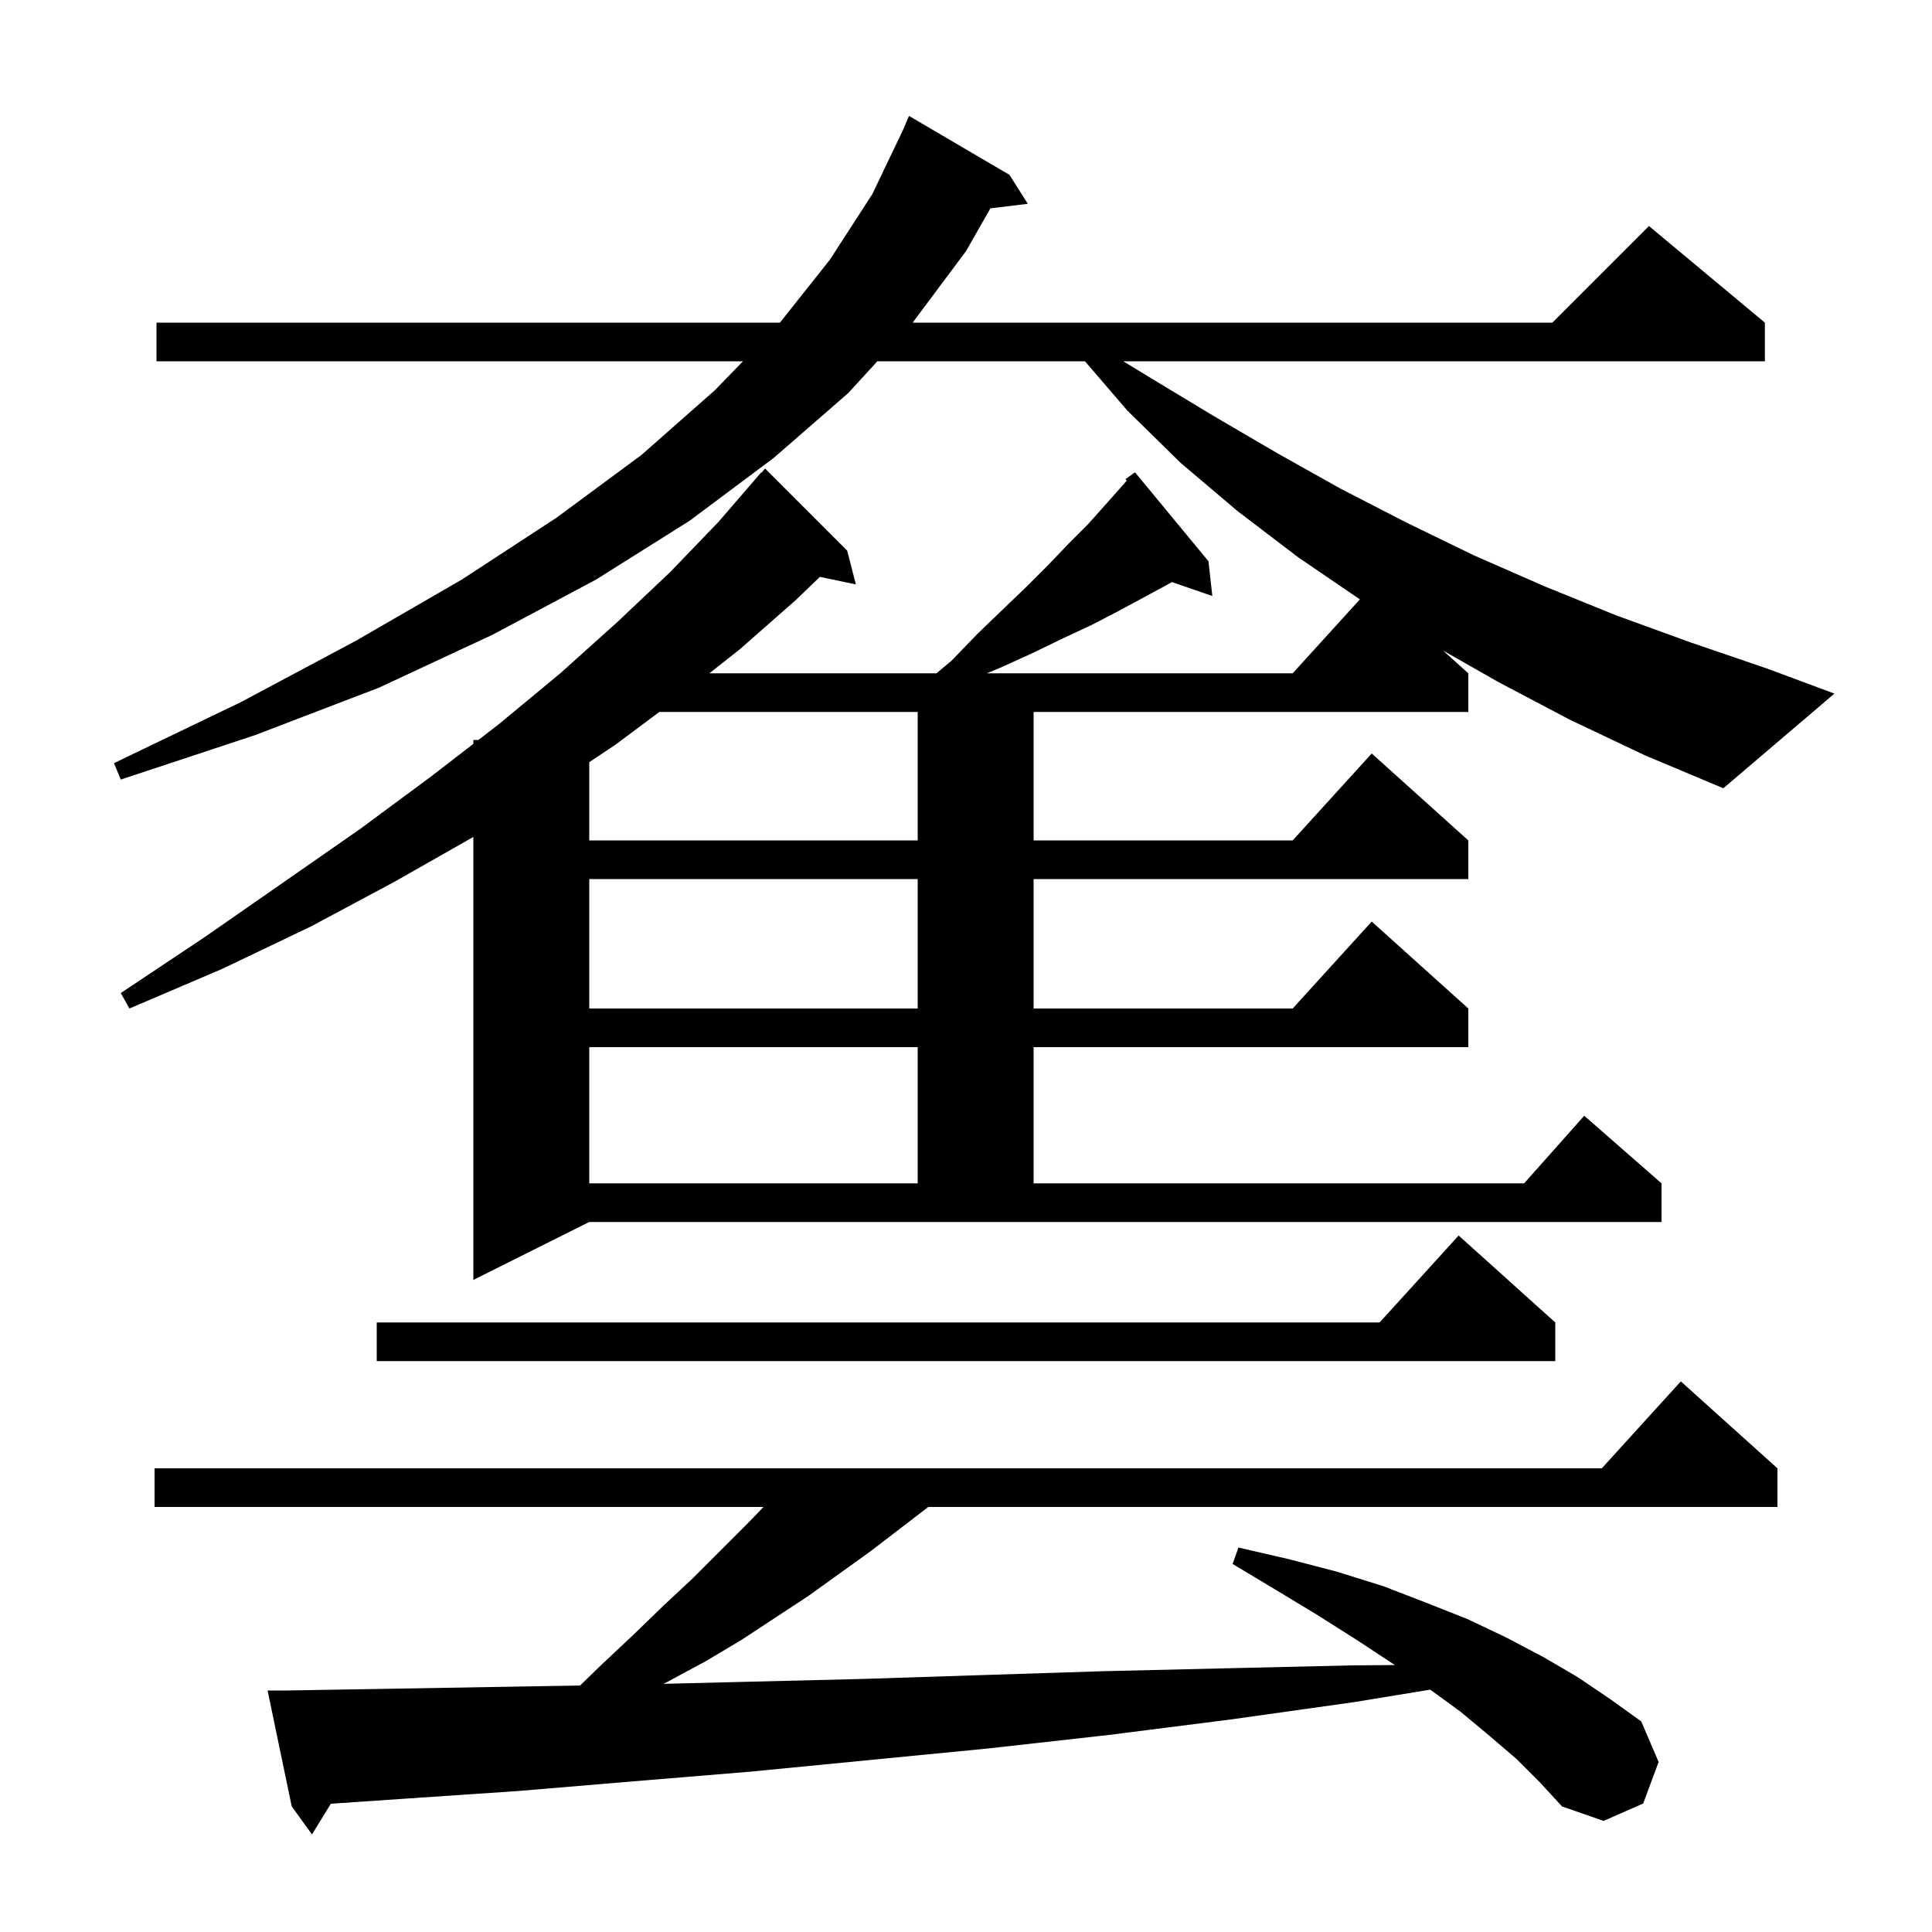 <svg xmlns="http://www.w3.org/2000/svg" xmlns:xlink="http://www.w3.org/1999/xlink" version="1.1" baseProfile="full" viewBox="0 0 200 200" width="200" height="200"><g fill="currentColor"><path d="M 157.0 182.1 L 154.2 179.7 L 151.2 177.2 L 148.053 174.912 L 140.2 176.2 L 127.4 178.0 L 114.8 179.6 L 102.3 181.0 L 77.7 183.4 L 65.6 184.4 L 53.7 185.4 L 41.9 186.2 L 34.247 186.723 L 32.3 189.9 L 30.2 187.0 L 27.7 175.0 L 29.7 175.0 L 41.4 174.8 L 53.2 174.6 L 60.047 174.485 L 62.3 172.3 L 65.6 169.2 L 68.7 166.2 L 71.7 163.4 L 77.4 157.7 L 79.037 156.0 L 16.0 156.0 L 16.0 152.0 L 165.818 152.0 L 174.0 143.0 L 184.0 152.0 L 184.0 156.0 L 96.095 156.0 L 93.1 158.3 L 90.1 160.6 L 83.7 165.2 L 76.7 169.8 L 73.0 172.0 L 69.1 174.1 L 68.688 174.311 L 77.2 174.1 L 89.4 173.8 L 101.8 173.4 L 114.3 173.0 L 127.0 172.7 L 139.9 172.4 L 144.394 172.365 L 144.3 172.3 L 140.5 169.8 L 136.4 167.2 L 132.1 164.6 L 127.6 161.9 L 128.2 160.2 L 133.4 161.4 L 138.4 162.7 L 143.2 164.2 L 147.6 165.9 L 151.9 167.6 L 155.9 169.5 L 159.7 171.5 L 163.3 173.6 L 166.7 175.9 L 169.9 178.2 L 171.7 182.4 L 170.1 186.7 L 166.0 188.5 L 161.7 187.0 L 159.4 184.5 Z M 161.0 136.9 L 161.0 140.9 L 39.0 140.9 L 39.0 136.9 L 142.818 136.9 L 151.0 127.9 Z M 61.0 108.4 L 61.0 122.5 L 95.0 122.5 L 95.0 108.4 Z M 61.0 91.0 L 61.0 104.4 L 95.0 104.4 L 95.0 91.0 Z M 68.256 73.7 L 63.7 77.1 L 61.0 78.9 L 61.0 87.0 L 95.0 87.0 L 95.0 73.7 Z M 162.5 74.5 L 155.1 70.6 L 149.382 67.344 L 152.0 69.7 L 152.0 73.7 L 107.0 73.7 L 107.0 87.0 L 133.818 87.0 L 142.0 78.0 L 152.0 87.0 L 152.0 91.0 L 107.0 91.0 L 107.0 104.4 L 133.818 104.4 L 142.0 95.4 L 152.0 104.4 L 152.0 108.4 L 107.0 108.4 L 107.0 122.5 L 157.778 122.5 L 164.0 115.5 L 172.0 122.5 L 172.0 126.5 L 61.0 126.5 L 49.0 132.5 L 49.0 86.637 L 48.9 86.7 L 40.8 91.3 L 32.2 95.9 L 23.0 100.3 L 13.4 104.4 L 12.5 102.8 L 21.2 97.0 L 29.4 91.3 L 37.3 85.8 L 44.6 80.4 L 49.0 77.006 L 49.0 76.6 L 49.526 76.6 L 51.6 75.0 L 58.0 69.7 L 63.9 64.4 L 69.4 59.2 L 74.4 54.0 L 78.8 48.9 L 78.838 48.935 L 79.2 48.5 L 87.7 57.0 L 88.6 60.5 L 84.877 59.716 L 82.4 62.1 L 76.6 67.2 L 73.437 69.7 L 96.94 69.7 L 98.5 68.4 L 101.2 65.6 L 103.8 63.1 L 106.3 60.7 L 108.5 58.5 L 110.6 56.3 L 112.6 54.3 L 114.3 52.4 L 115.9 50.6 L 116.647 49.746 L 116.5 49.6 L 117.21 49.103 L 117.3 49.0 L 117.321 49.025 L 117.5 48.9 L 125.1 58.1 L 125.5 61.7 L 121.313 60.254 L 120.7 60.6 L 118.3 61.9 L 115.7 63.3 L 113.0 64.7 L 110.0 66.1 L 106.9 67.6 L 103.6 69.1 L 102.16 69.7 L 133.818 69.7 L 140.776 62.047 L 134.4 57.7 L 128.1 52.9 L 122.2 47.9 L 116.7 42.5 L 112.316 37.4 L 90.825 37.4 L 87.8 40.7 L 80.1 47.4 L 71.4 53.9 L 61.7 60.0 L 51.0 65.7 L 39.2 71.2 L 26.4 76.1 L 12.5 80.7 L 11.8 79.0 L 24.9 72.7 L 36.9 66.3 L 47.8 60.0 L 57.6 53.6 L 66.4 47.1 L 74.0 40.4 L 76.91 37.4 L 16.2 37.4 L 16.2 33.4 L 80.738 33.4 L 85.9 26.9 L 90.3 20.1 L 93.463 13.488 L 94.1 12.0 L 104.5 18.1 L 106.4 21.1 L 102.525 21.568 L 100.0 26.0 L 94.475 33.4 L 160.7 33.4 L 170.7 23.4 L 182.7 33.4 L 182.7 37.4 L 116.282 37.4 L 119.4 39.3 L 125.7 43.1 L 132.2 46.9 L 138.8 50.6 L 145.6 54.1 L 152.6 57.5 L 159.9 60.7 L 167.3 63.7 L 175.0 66.5 L 182.9 69.2 L 189.9 71.8 L 178.4 81.6 L 170.3 78.2 Z "/></g></svg>